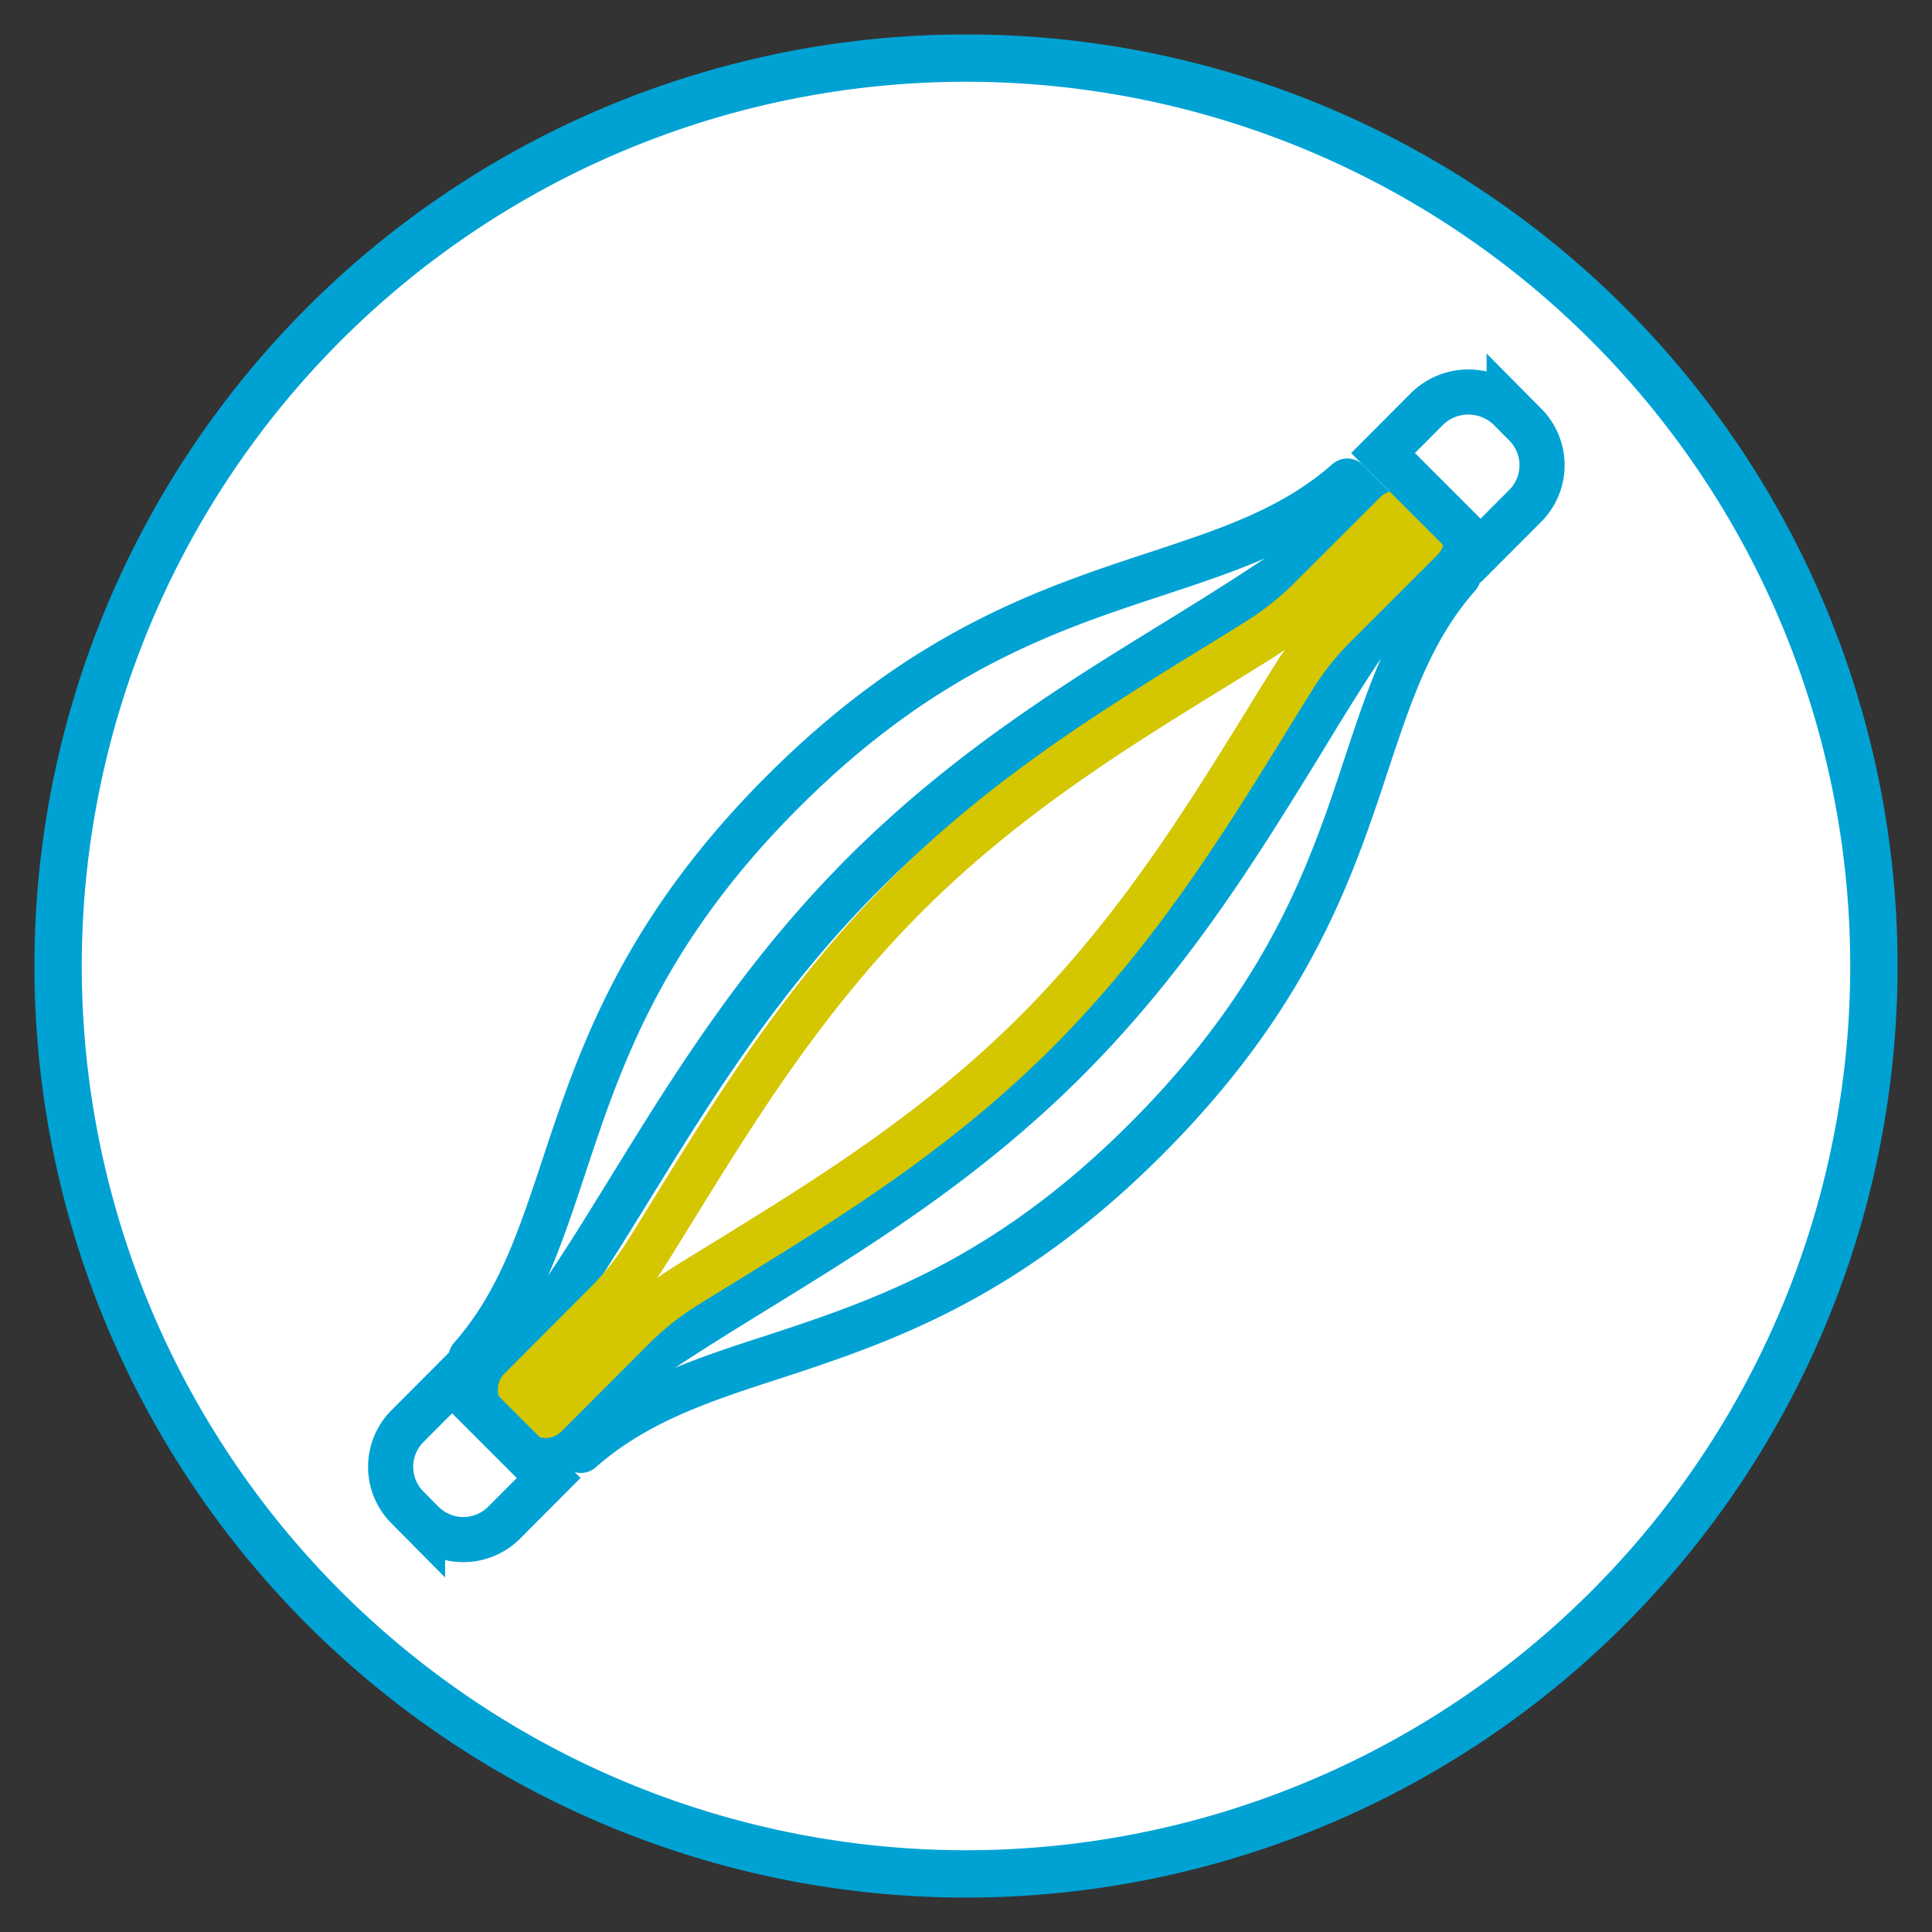 <svg id="Ebene_1" data-name="Ebene 1" xmlns="http://www.w3.org/2000/svg" xmlns:xlink="http://www.w3.org/1999/xlink" viewBox="0 0 140 140"><rect x="0" y="0" width="140" height="140" fill="#333333" stroke="none"/><defs><style>.cls-1,.cls-4,.cls-5,.cls-6,.cls-7{fill:none;}.cls-2{fill:#fff;}.cls-3{clip-path:url(#clip-path);}.cls-4,.cls-5,.cls-7{stroke:#00a2d4;}.cls-4{stroke-width:3.43px;}.cls-5,.cls-6{stroke-linecap:round;stroke-linejoin:round;}.cls-5,.cls-6,.cls-7{stroke-width:3.27px;}.cls-6{stroke:#d4c600;}.cls-7{stroke-miterlimit:10;}</style><clipPath id="clip-path"><rect class="cls-1" x="2.5" y="2.5" width="135" height="135"/></clipPath></defs><path class="cls-2" d="M70,135.79A65.79,65.79,0,1,0,4.21,70,65.8,65.8,0,0,0,70,135.79"/><g class="cls-3"><path class="cls-4" d="M70,135.79A65.79,65.79,0,1,0,4.21,70,65.8,65.8,0,0,0,70,135.79Z"/></g><path class="cls-5" d="M104,40l-.29-.28a26.07,26.07,0,0,0-3.21,4.54l0,0c-2.22,3-4.3,6.43-6.47,10-4.36,7.07-9.3,15.08-16.75,22.54S61.78,89.17,54.7,93.53c-3.51,2.17-6.9,4.25-9.93,6.48h0a25.7,25.7,0,0,0-4.54,3.21h0l.28.29h0l.61.61.06.06,0,0,0,0,0,0,.08.1.83.82c3.89-3.43,8.48-5,13.71-6.69,8-2.62,17-5.61,27.25-15.87S96.39,63.36,99,55.42c1.74-5.24,3.25-9.83,6.68-13.71l-.83-.84L104,40ZM35.15,99.38l.07.07.09.09.52.52.3.29v0a25.85,25.85,0,0,0,3.21-4.54h0c2.22-3,4.3-6.43,6.47-9.94,4.36-7.07,9.31-15.09,16.76-22.55S78.05,50.9,85.14,46.54c3.51-2.17,6.9-4.26,9.92-6.48h0a25.33,25.33,0,0,0,4.54-3.21l-.28-.29-.61-.61-.15-.15-.93-.94c-3.89,3.43-8.48,4.95-13.71,6.68-8,2.63-17,5.62-27.24,15.88S43.45,76.71,40.82,84.65c-1.74,5.24-3.25,9.82-6.68,13.72l.82.83.19.18Z"/><path class="cls-6" d="M101.17,37.19h0l-6.28,6.27a21.51,21.51,0,0,1-3.71,2.94c-1.2.75-2.41,1.5-3.64,2.25-6.93,4.28-14.81,9.14-22,16.37s-12.07,15.09-16.35,22c-.76,1.23-1.5,2.44-2.25,3.63A21,21,0,0,1,44,94.39l-6.29,6.3h0l.22.22,0,0,.17.17,0,.06.37.36h0l.22.22,0,0,.2.21.41.4.23.24h0l6.26-6.27a20.84,20.84,0,0,1,3.73-3c1.19-.75,2.41-1.49,3.64-2.25,6.93-4.28,14.8-9.14,22-16.36s12.07-15.09,16.35-22c.76-1.24,1.52-2.47,2.27-3.67a20.84,20.84,0,0,1,2.94-3.68l6.28-6.28L103,39l0,0-.68-.68h0l-.23-.24h0l-.78-.78,0-.06h0Z"/><path class="cls-7" d="M110.45,30.69l-1.09-1.1a4.28,4.28,0,0,0-5.91,0l-3.23,3.24,1,1,1,1h0l.69.69.84.84,1.54,1.54,1,1,1,1,3.23-3.24a4.17,4.17,0,0,0,0-5.9ZM34.76,102.1l-2-2-3.23,3.24a4.17,4.17,0,0,0,0,5.9l1.09,1.1a4.18,4.18,0,0,0,5.91,0l3.23-3.24-2-2-3.07-3.07Z"/></svg>